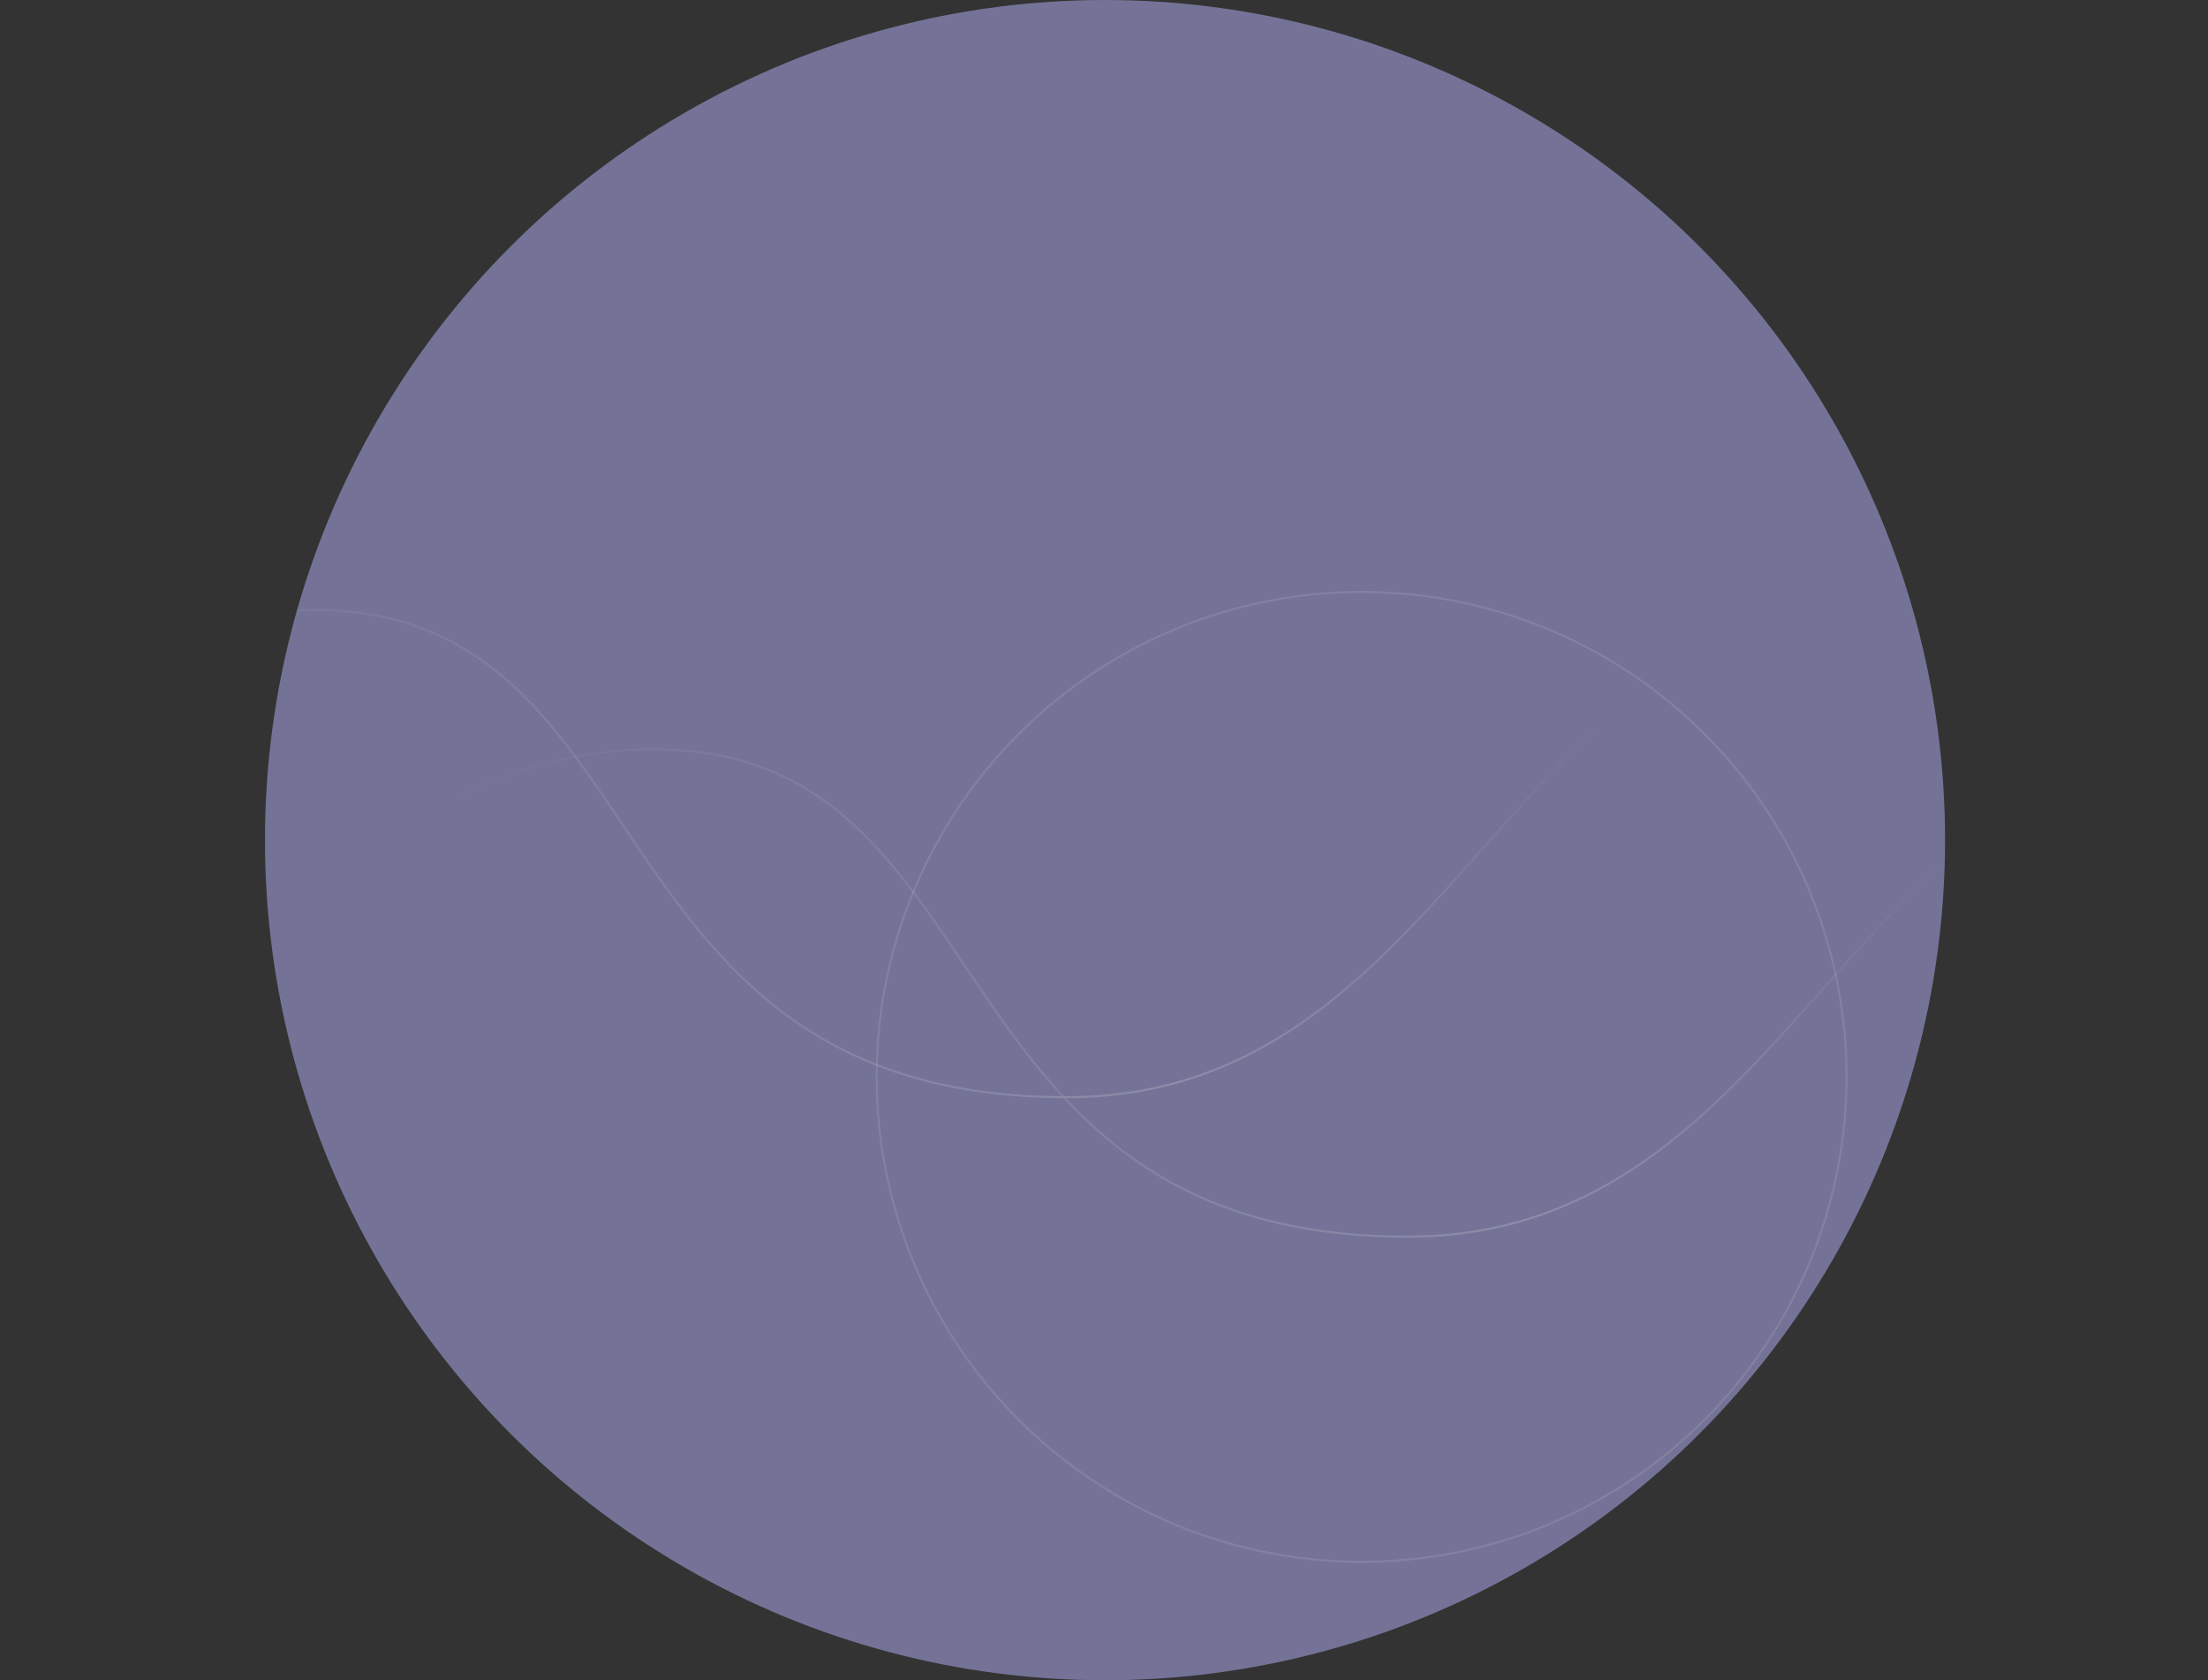 <?xml version="1.0" encoding="UTF-8"?>
<svg width="1100px" height="837px" viewBox="0 0 1100 837" version="1.1" xmlns="http://www.w3.org/2000/svg" xmlns:xlink="http://www.w3.org/1999/xlink">
    <rect x="0" y="0" width="1100" height="837" fill="#333333" stroke="none"/>
    <title>entry-circle</title>
    <defs>
        <circle id="path-1" cx="418.5" cy="418.5" r="418.5"></circle>
        <linearGradient x1="91.432%" y1="48.315%" x2="38.334%" y2="51.746%" id="linearGradient-3">
            <stop stop-color="#ECF2F6" stop-opacity="0" offset="0%"></stop>
            <stop stop-color="#ECF2F6" offset="37.652%"></stop>
            <stop stop-color="#ECF2F6" stop-opacity="0" offset="100%"></stop>
        </linearGradient>
    </defs>
    <g id="entry-circle" stroke="none" stroke-width="1" fill="none" fill-rule="evenodd">
        <g transform="translate(132, 0)">
            <circle id="Oval" fill="#747397" fill-rule="nonzero" cx="418.5" cy="418.5" r="418.5"></circle>
            <g id="Clipped">
                <mask id="mask-2" fill="white">
                    <use xlink:href="#path-1"></use>
                </mask>
                <g id="Oval"></g>
                <g id="Group" mask="url(#mask-2)" opacity="0.2">
                    <g transform="translate(-563.834, 303.603)">
                        <g style="mix-blend-mode: overlay;" transform="translate(170.444, 69.243)">
                            <path d="M0,80.809 C36.27,121.542 92.07,197.989 207.576,197.989 C336.474,197.989 418.5,0.457 587.574,0.457 C765.018,0.457 721.494,243.187 962.55,243.187 C1155.395,243.187 1181.844,0.457 1367.658,0.457" id="Path" stroke="url(#linearGradient-3)"></path>
                        </g>
                        <g style="mix-blend-mode: overlay;">
                            <path d="M0.533,80.58 C36.803,121.314 92.603,197.76 208.109,197.76 C337.007,197.76 419.033,0.228 588.107,0.228 C765.551,0.228 722.027,242.958 963.083,242.958 C1155.927,242.958 1182.377,0.228 1368.191,0.228" id="Path" stroke="url(#linearGradient-3)"></path>
                        </g>
                    </g>
                </g>
            </g>
            <circle id="Oval" stroke="#FFFFFF" opacity="0.1" cx="546.333" cy="536.441" r="241.589"></circle>
        </g>
    </g>
</svg>
